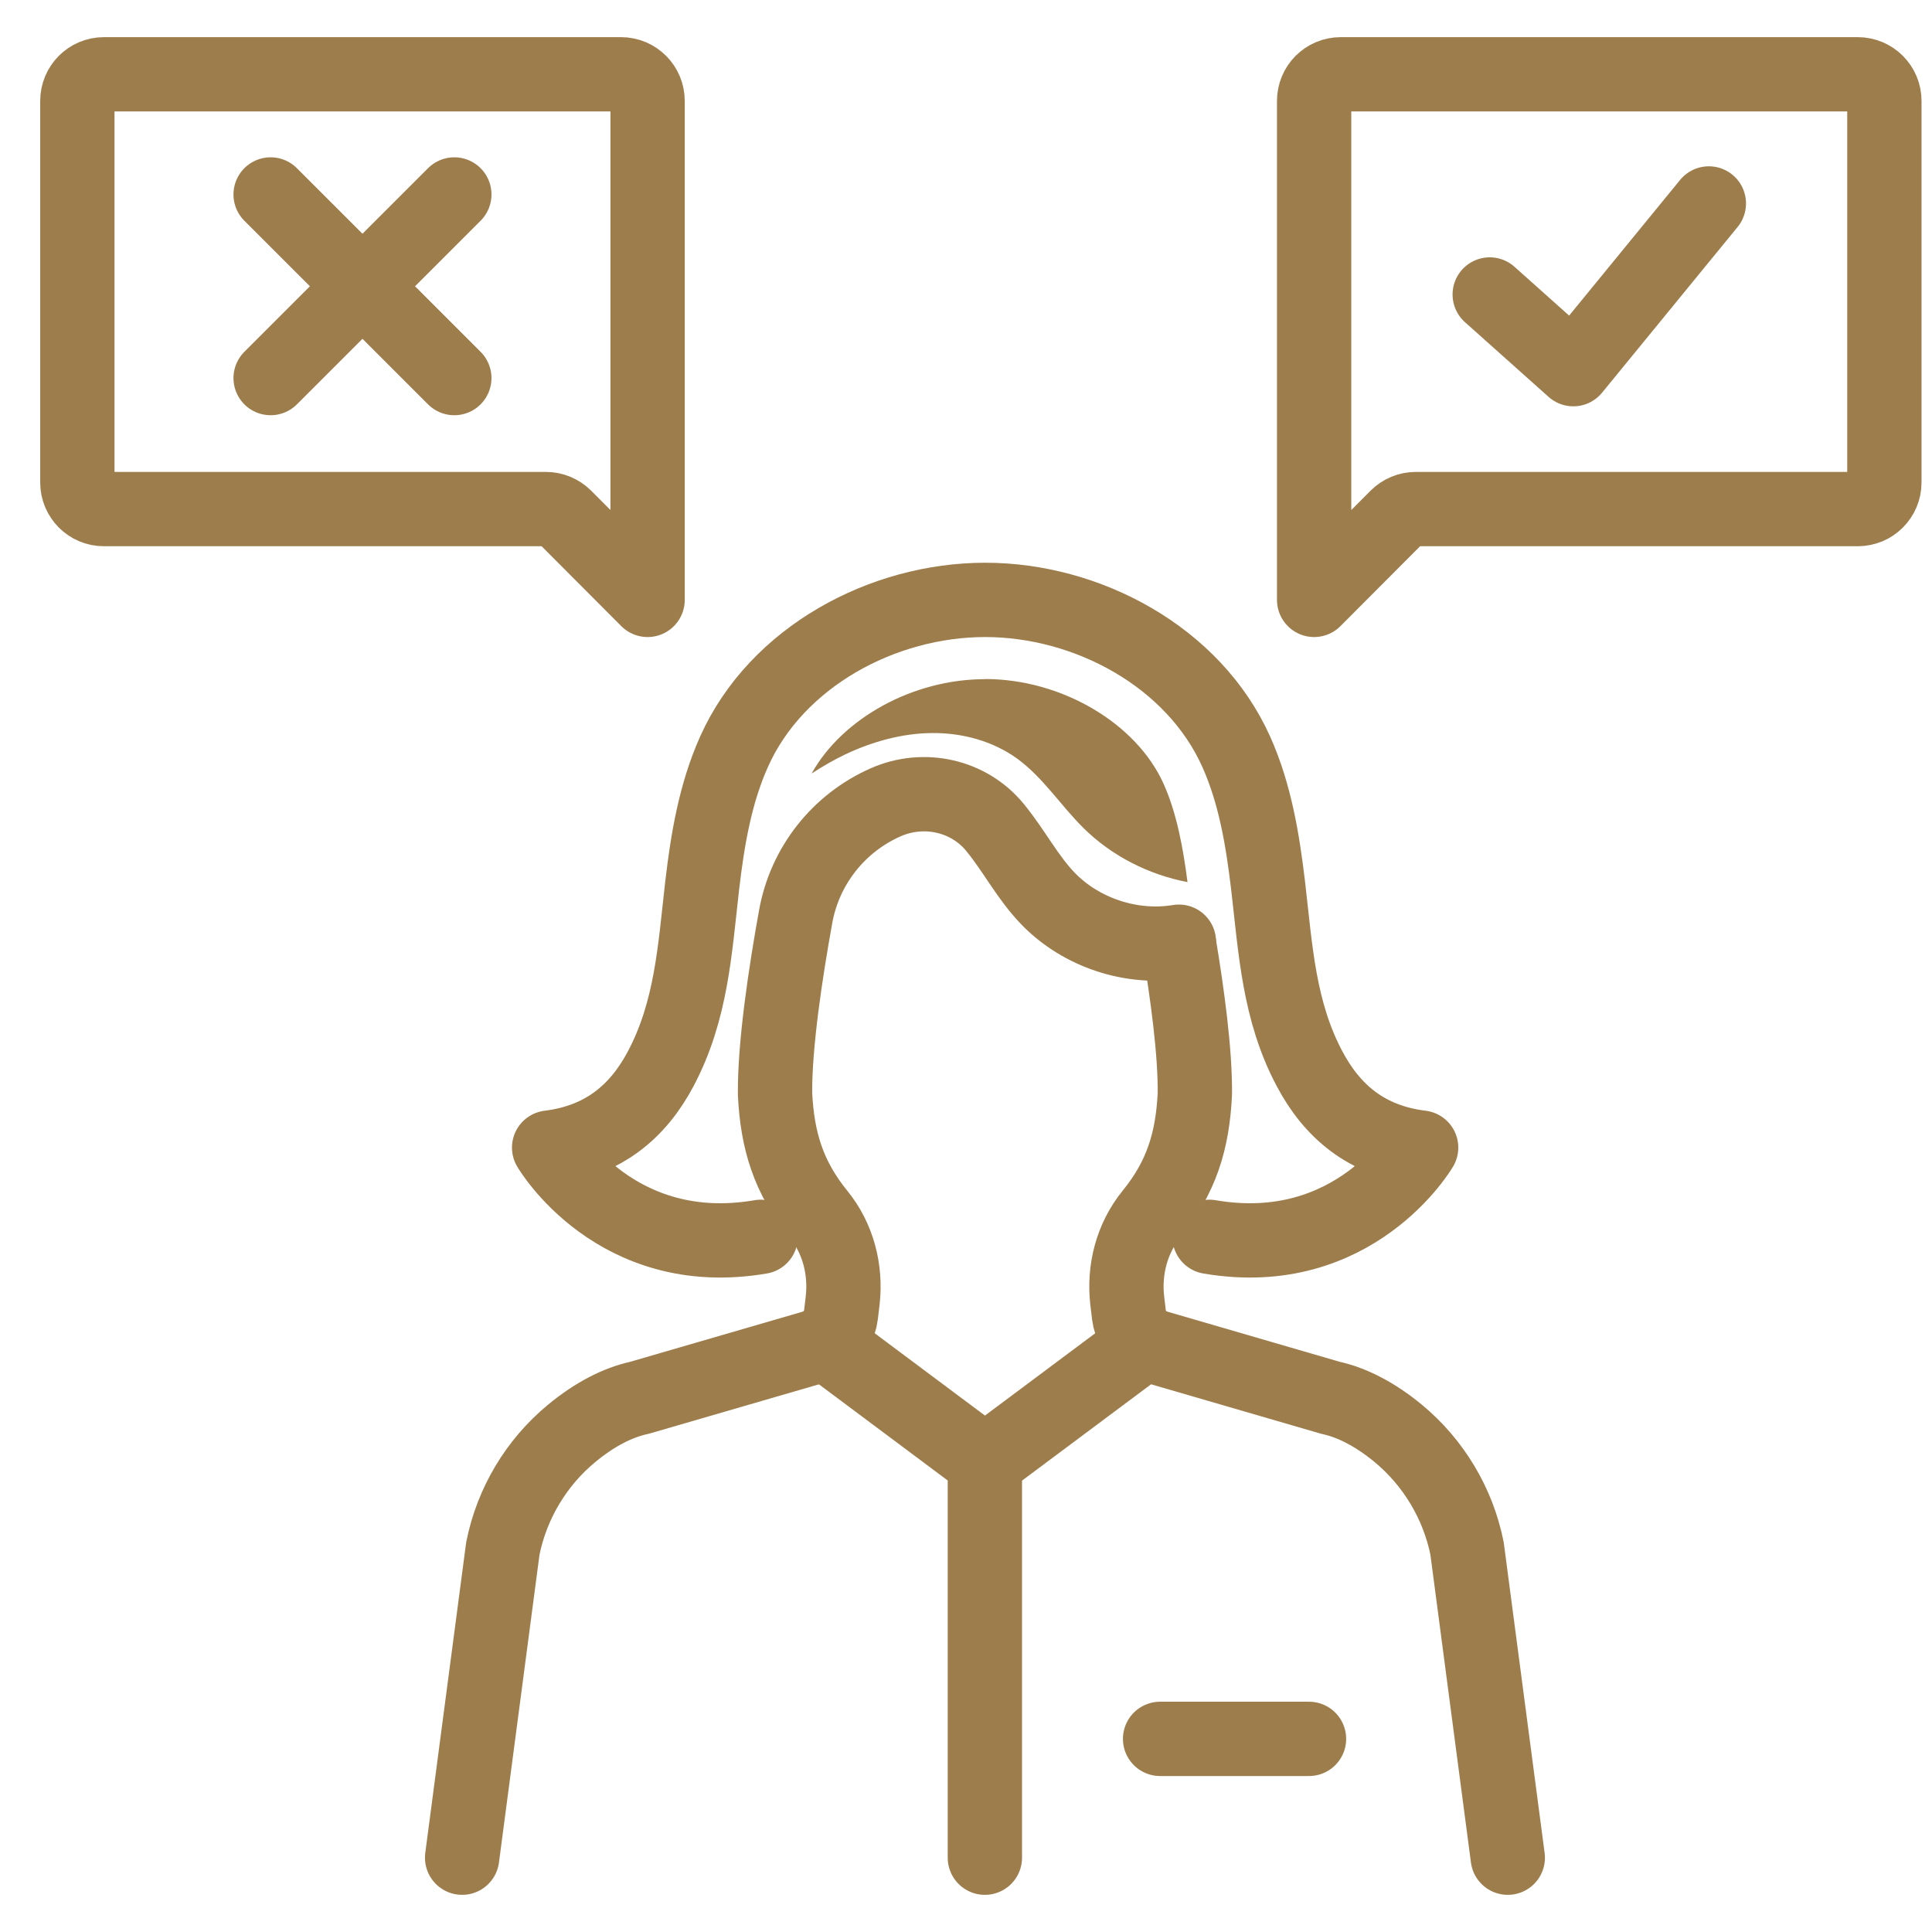 <svg width="26" height="26" viewBox="0 0 26 26" fill="none" xmlns="http://www.w3.org/2000/svg">
<path d="M15.866 12.699C15.98 13.381 16.085 14.161 16.08 14.717C16.05 15.356 15.897 15.846 15.498 16.337C15.232 16.663 15.122 17.087 15.17 17.503L15.193 17.696C15.211 17.844 15.291 17.977 15.416 18.061C15.46 18.091 15.508 18.113 15.558 18.128L17.905 18.811C18.201 18.875 18.509 19.037 18.815 19.288C19.292 19.683 19.622 20.233 19.743 20.839L20.291 25" stroke="#9D7D4C" stroke-linecap="round" stroke-linejoin="round"></path>
<path d="M10.237 16.645C8.286 16.98 7.39 15.444 7.39 15.444C8.124 15.354 8.589 14.954 8.891 14.384C9.306 13.602 9.351 12.78 9.45 11.914C9.522 11.3 9.625 10.682 9.878 10.117C10.451 8.835 11.886 8.073 13.258 8.073C14.629 8.073 16.062 8.835 16.637 10.117C16.89 10.682 16.992 11.3 17.065 11.914C17.166 12.78 17.209 13.604 17.624 14.384C17.926 14.954 18.389 15.354 19.125 15.444C19.125 15.444 18.227 16.98 16.277 16.645" stroke="#9D7D4C" stroke-linecap="round" stroke-linejoin="round"></path>
<path d="M11.095 18.061L13.255 19.674L15.416 18.061" stroke="#9D7D4C" stroke-linecap="round" stroke-linejoin="round"></path>
<path d="M15.612 23.401H17.616" stroke="#9D7D4C" stroke-linecap="round" stroke-linejoin="round"></path>
<path d="M6.219 25L6.767 20.839C6.888 20.233 7.218 19.681 7.695 19.288C7.999 19.037 8.309 18.875 8.605 18.811L10.952 18.129C11.003 18.114 11.052 18.091 11.094 18.061C11.217 17.977 11.299 17.844 11.317 17.696L11.34 17.503C11.388 17.087 11.278 16.661 11.012 16.337C10.614 15.846 10.46 15.354 10.43 14.717C10.425 14.058 10.572 13.084 10.708 12.334C10.831 11.652 11.285 11.077 11.919 10.797C12.43 10.571 13.037 10.703 13.391 11.136C13.393 11.139 13.397 11.141 13.398 11.145C13.648 11.451 13.831 11.811 14.105 12.094C14.552 12.555 15.232 12.778 15.865 12.673" stroke="#9D7D4C" stroke-linecap="round" stroke-linejoin="round"></path>
<path d="M20.048 3.963L21.173 4.968L22.997 2.738" stroke="#9D7D4C" stroke-linecap="round" stroke-linejoin="round"></path>
<path d="M25.359 1.358V6.493C25.359 6.691 25.199 6.851 25.001 6.851H19.052C18.958 6.851 18.867 6.889 18.799 6.956L17.685 8.073V1.358C17.685 1.16 17.845 1 18.043 1H25.001C25.199 1 25.359 1.16 25.359 1.358Z" stroke="#9D7D4C" stroke-linecap="round" stroke-linejoin="round"></path>
<path d="M3.642 2.617L6.114 5.088" stroke="#9D7D4C" stroke-linecap="round" stroke-linejoin="round"></path>
<path d="M3.642 5.088L6.114 2.617" stroke="#9D7D4C" stroke-linecap="round" stroke-linejoin="round"></path>
<path d="M1.041 1.358V6.493C1.041 6.691 1.201 6.851 1.398 6.851H7.348C7.442 6.851 7.533 6.889 7.601 6.956L8.715 8.073V1.358C8.715 1.16 8.555 1 8.357 1H1.398C1.201 1 1.041 1.16 1.041 1.358Z" stroke="#9D7D4C" stroke-linecap="round" stroke-linejoin="round"></path>
<path d="M13.254 19.674V25" stroke="#9D7D4C" stroke-linecap="round" stroke-linejoin="round"></path>
<path d="M13.255 9.14C12.288 9.14 11.337 9.665 10.922 10.41C11.068 10.315 11.216 10.228 11.374 10.153C11.739 9.98 12.14 9.868 12.544 9.865C12.948 9.861 13.36 9.972 13.687 10.208C14.038 10.463 14.275 10.842 14.585 11.147C14.964 11.521 15.457 11.77 15.981 11.871C15.922 11.414 15.838 10.949 15.66 10.55C15.293 9.731 14.284 9.138 13.256 9.138L13.255 9.14Z" fill="#9D7D4C"></path>
</svg>
